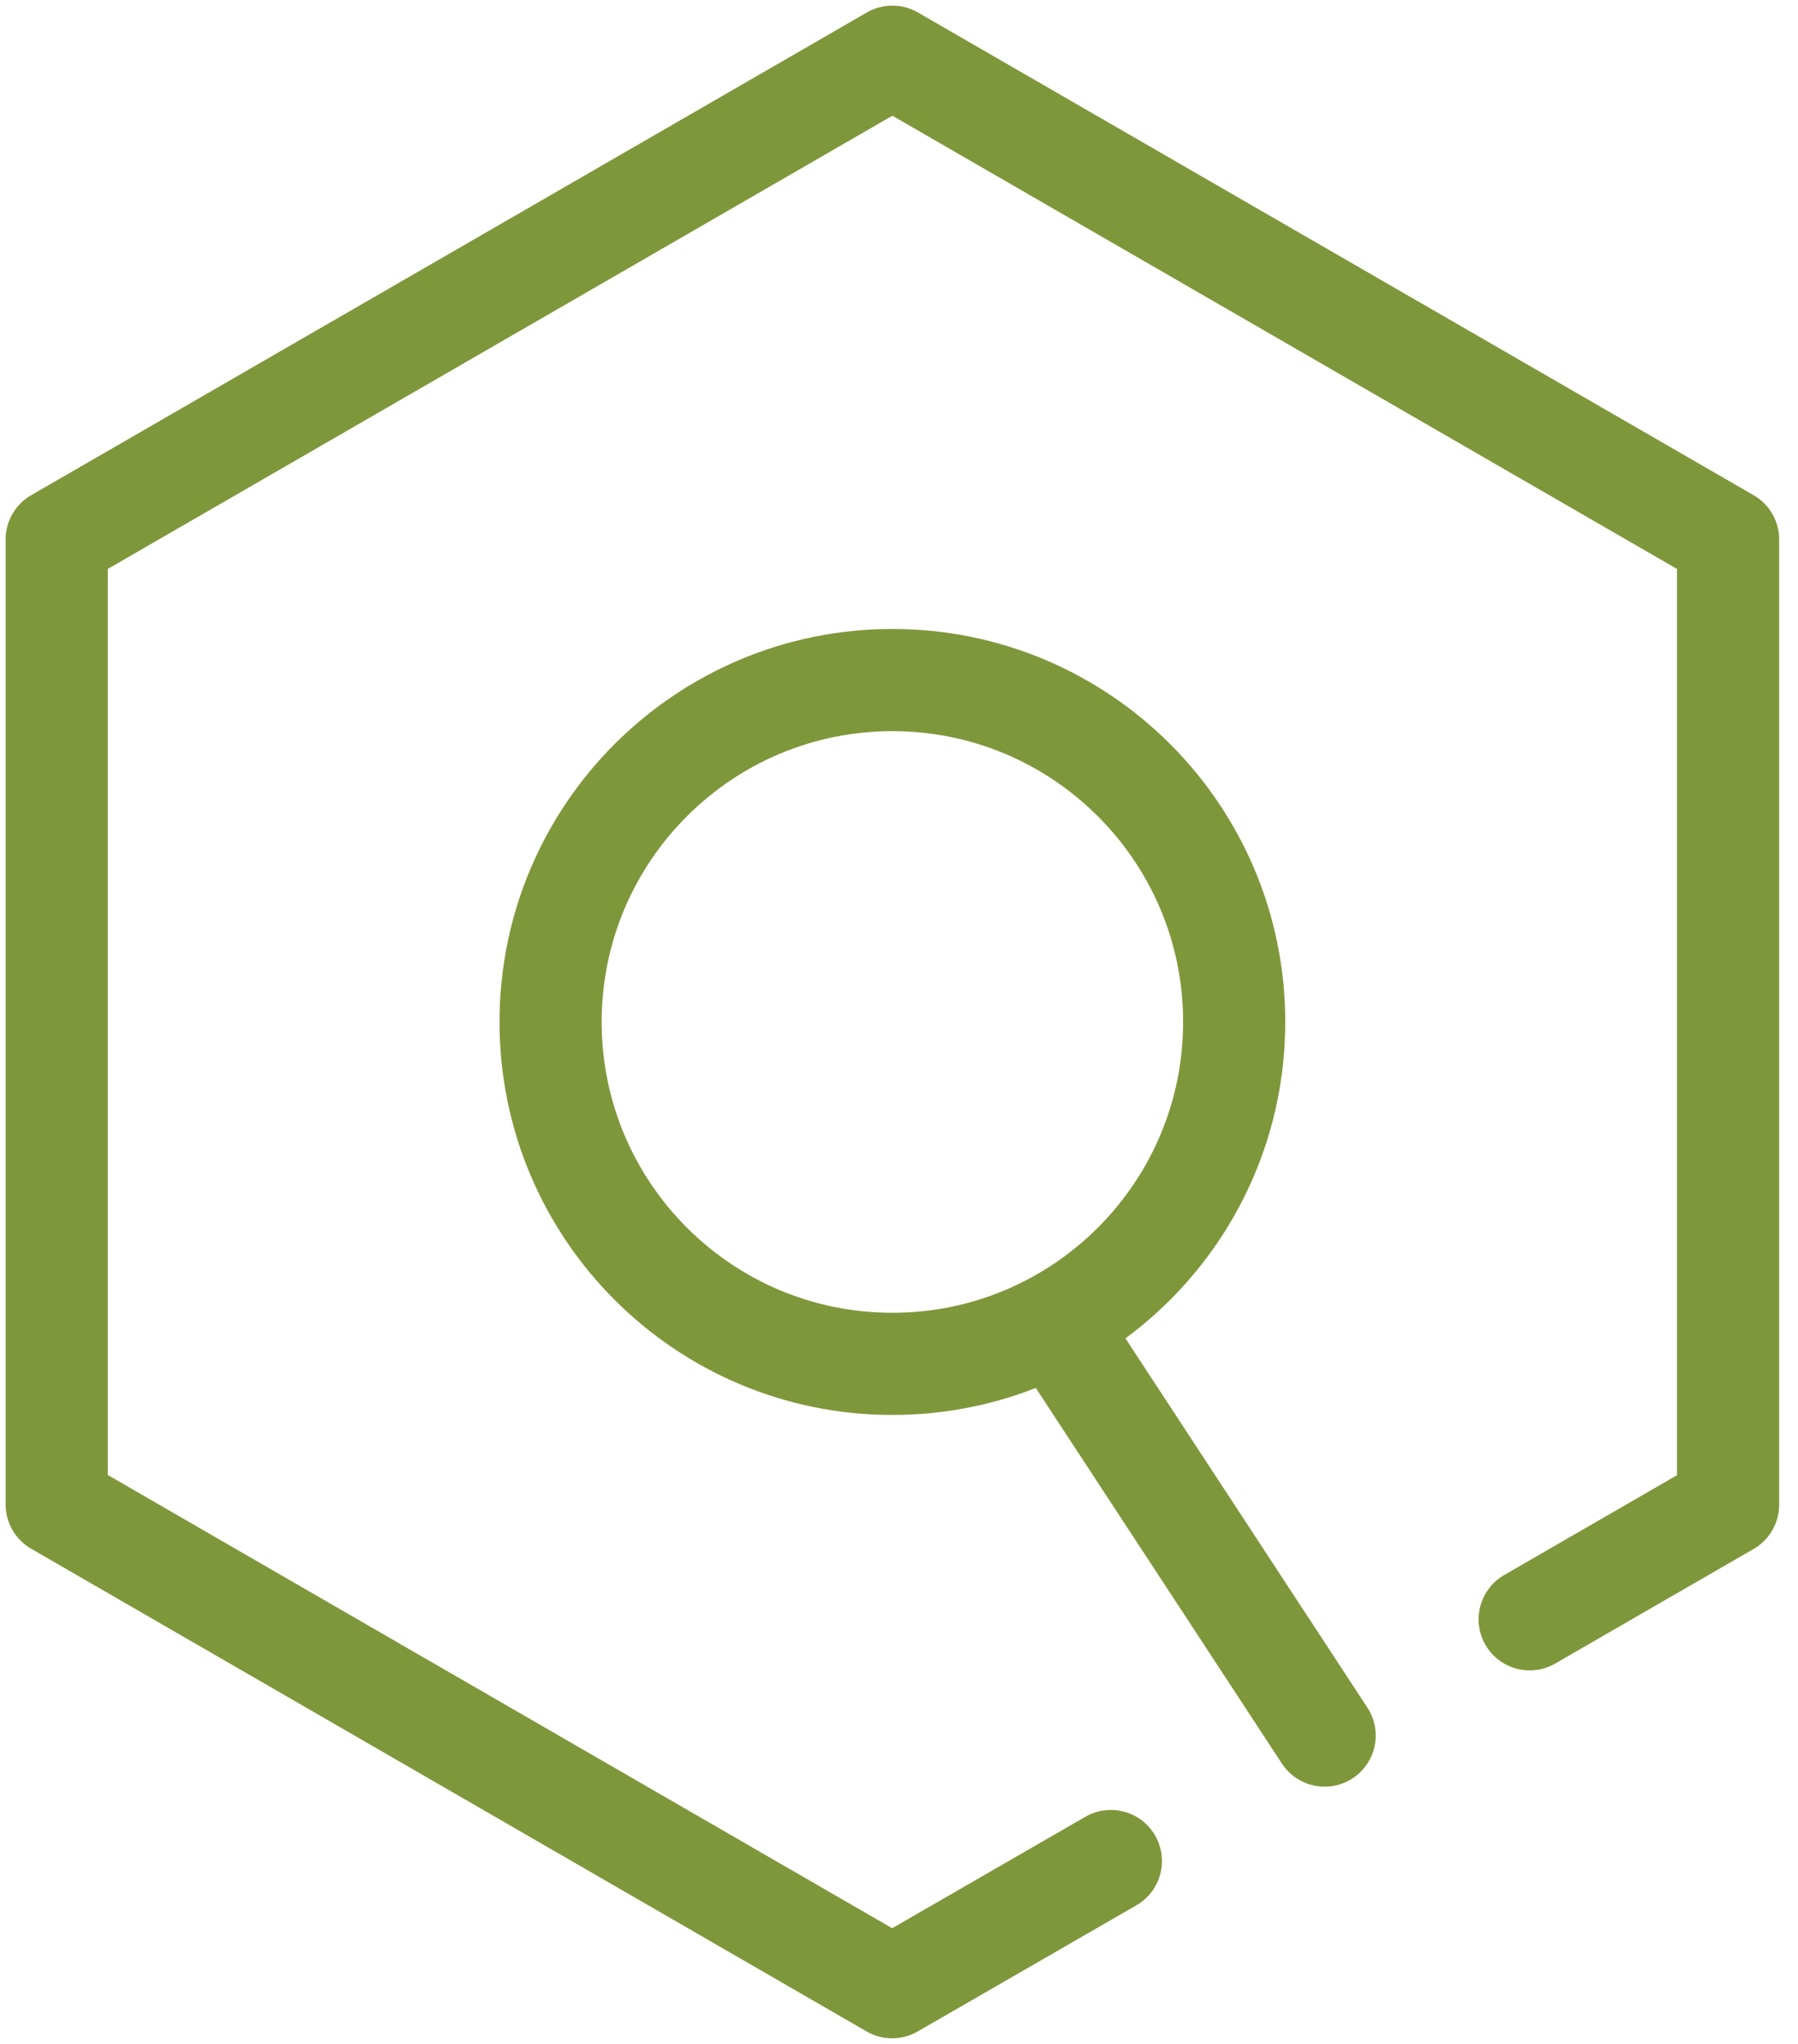 <svg width="88" height="100" viewBox="0 0 88 100" fill="none" xmlns="http://www.w3.org/2000/svg">
<path d="M52.844 66.624L64.832 84.913M54.37 91.052L43.665 97.225L2.775 73.607V26.393L43.676 2.775L84.578 26.393V73.618L74.867 79.225M60.405 50C60.405 59.237 52.913 66.728 43.676 66.728C34.439 66.728 26.948 59.237 26.948 50C26.948 40.763 34.439 33.272 43.676 33.272C52.913 33.272 60.405 40.763 60.405 50Z" stroke="#7F973B" stroke-width="5" stroke-linecap="round" stroke-linejoin="round"/>
</svg>
